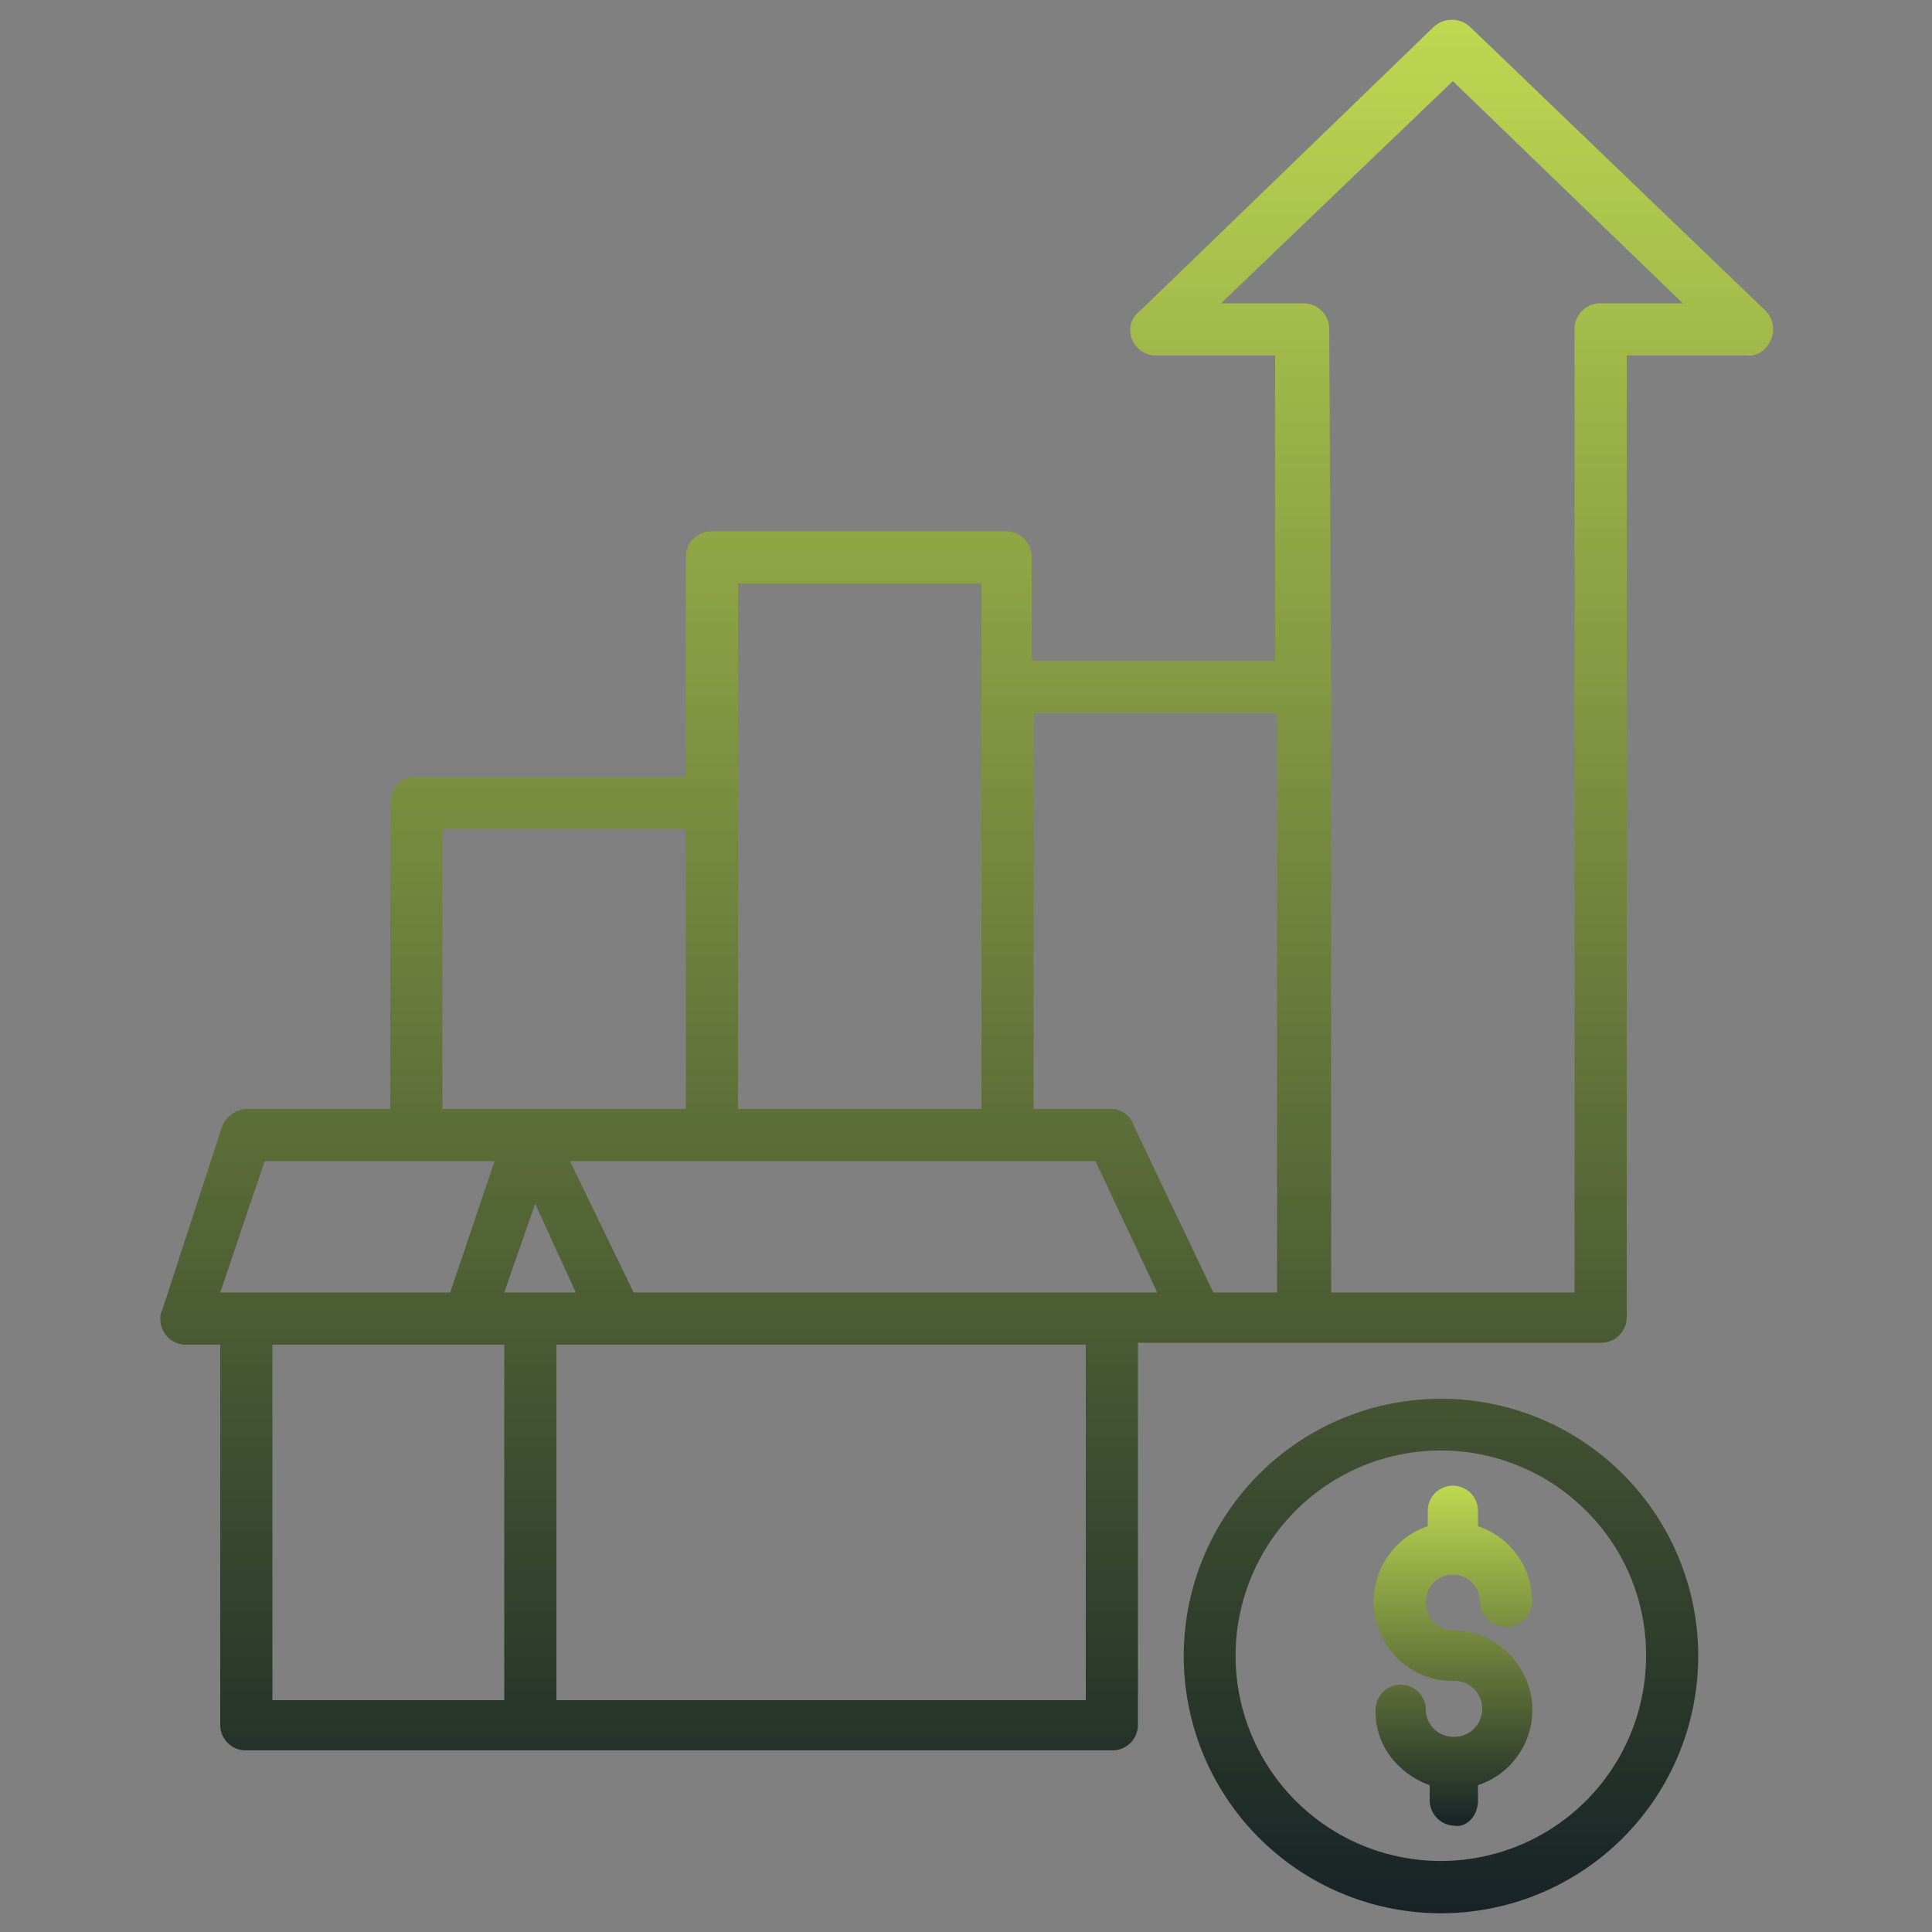 <svg id="Layer_1" data-name="Layer 1" xmlns="http://www.w3.org/2000/svg" xmlns:xlink="http://www.w3.org/1999/xlink" viewBox="0 0 100 100" width="100" height="100"><rect x="0" y="0" width="100" height="100" fill="#808080" stroke="none"/><defs><style>.cls-1,.cls-2{fill-rule:evenodd;}.cls-1{fill:url(#linear-gradient);}.cls-2{fill:url(#linear-gradient-2);}</style><linearGradient id="linear-gradient" x1="50.038" y1="99" x2="50.038" y2="1.025" gradientUnits="userSpaceOnUse"><stop offset="0" stop-color="#172326"/><stop offset="1" stop-color="#bed851"/><stop offset="1" stop-color="#fff"/></linearGradient><linearGradient id="linear-gradient-2" x1="75.205" y1="94.511" x2="75.205" y2="76.9" xlink:href="#linear-gradient"/></defs><path class="cls-1" d="M21.5,60.1H13.7l-2.3,6.8H23.3l2.3-6.8Zm-1.3-2.7V41.5a1.324,1.324,0,0,1,1.3-1.3h14V28.8a1.324,1.324,0,0,1,1.3-1.3H52.1a1.324,1.324,0,0,1,1.3,1.3v5.4H66V18.4H59.8a1.324,1.324,0,0,1-1.3-1.3h0a1.231,1.231,0,0,1,.5-1L74.2,1.4a1.389,1.389,0,0,1,1.9,0L91.4,16.1a1.391,1.391,0,0,1,0,1.9h0a1.159,1.159,0,0,1-1,.4H84.2V68.2a1.324,1.324,0,0,1-1.3,1.3h-24V89.3a1.324,1.324,0,0,1-1.3,1.3H12.7a1.324,1.324,0,0,1-1.3-1.3h0V69.6H9.6a1.324,1.324,0,0,1-1.3-1.3h0a.9.9,0,0,1,.1-.5l3.1-9.5a1.424,1.424,0,0,1,1.3-.9ZM14.1,69.6V88h12V69.6Zm12-2.7h3.7l-2.1-4.6-1.6,4.6Zm-3.2-9.5H35.5V42.9H22.9V57.4Zm9.9,9.5H59.9l-3.2-6.8H29.5l3.3,6.8Zm30,0h3.3v-30H53.5V57.4h4a1.257,1.257,0,0,1,1.2.9l4.1,8.6ZM38.2,57.4H50.8V30.2H38.2V57.4ZM28.8,88H56.2V69.6H28.8ZM74.6,72.4A13.315,13.315,0,1,0,84,76.3,13.294,13.294,0,0,0,74.6,72.4Zm7.5,5.8a10.623,10.623,0,1,0,3.1,7.5,10.5,10.5,0,0,0-3.1-7.5ZM68.9,35.6V66.9H81.5V17a1.324,1.324,0,0,1,1.3-1.3h4.3L75.2,4.2l-12,11.5h4.3A1.324,1.324,0,0,1,68.8,17l.1,18.6Z"/><path class="cls-2" d="M76.5,93.2v-.8a4.1,4.1,0,0,0,2.6-5.2,4.355,4.355,0,0,0-1-1.6,4,4,0,0,0-2.9-1.2,1.453,1.453,0,0,1-1.4-1.5,1.4,1.4,0,1,1,2.8,0h0A1.347,1.347,0,0,0,78,84.2a1.324,1.324,0,0,0,1.3-1.3A4.083,4.083,0,0,0,76.5,79v-.8a1.3,1.3,0,0,0-2.6,0h0V79a3.915,3.915,0,0,0-1.6,1,4.1,4.1,0,0,0,0,5.8h0A4,4,0,0,0,75.2,87a1.451,1.451,0,1,1,.1,2.9h-.1a1.43,1.43,0,0,1-1.4-1.4,1.3,1.3,0,0,0-2.6,0,3.847,3.847,0,0,0,1.2,2.9,4.355,4.355,0,0,0,1.6,1v.8a1.324,1.324,0,0,0,1.3,1.3c.6.1,1.2-.5,1.2-1.3Z"/></svg>